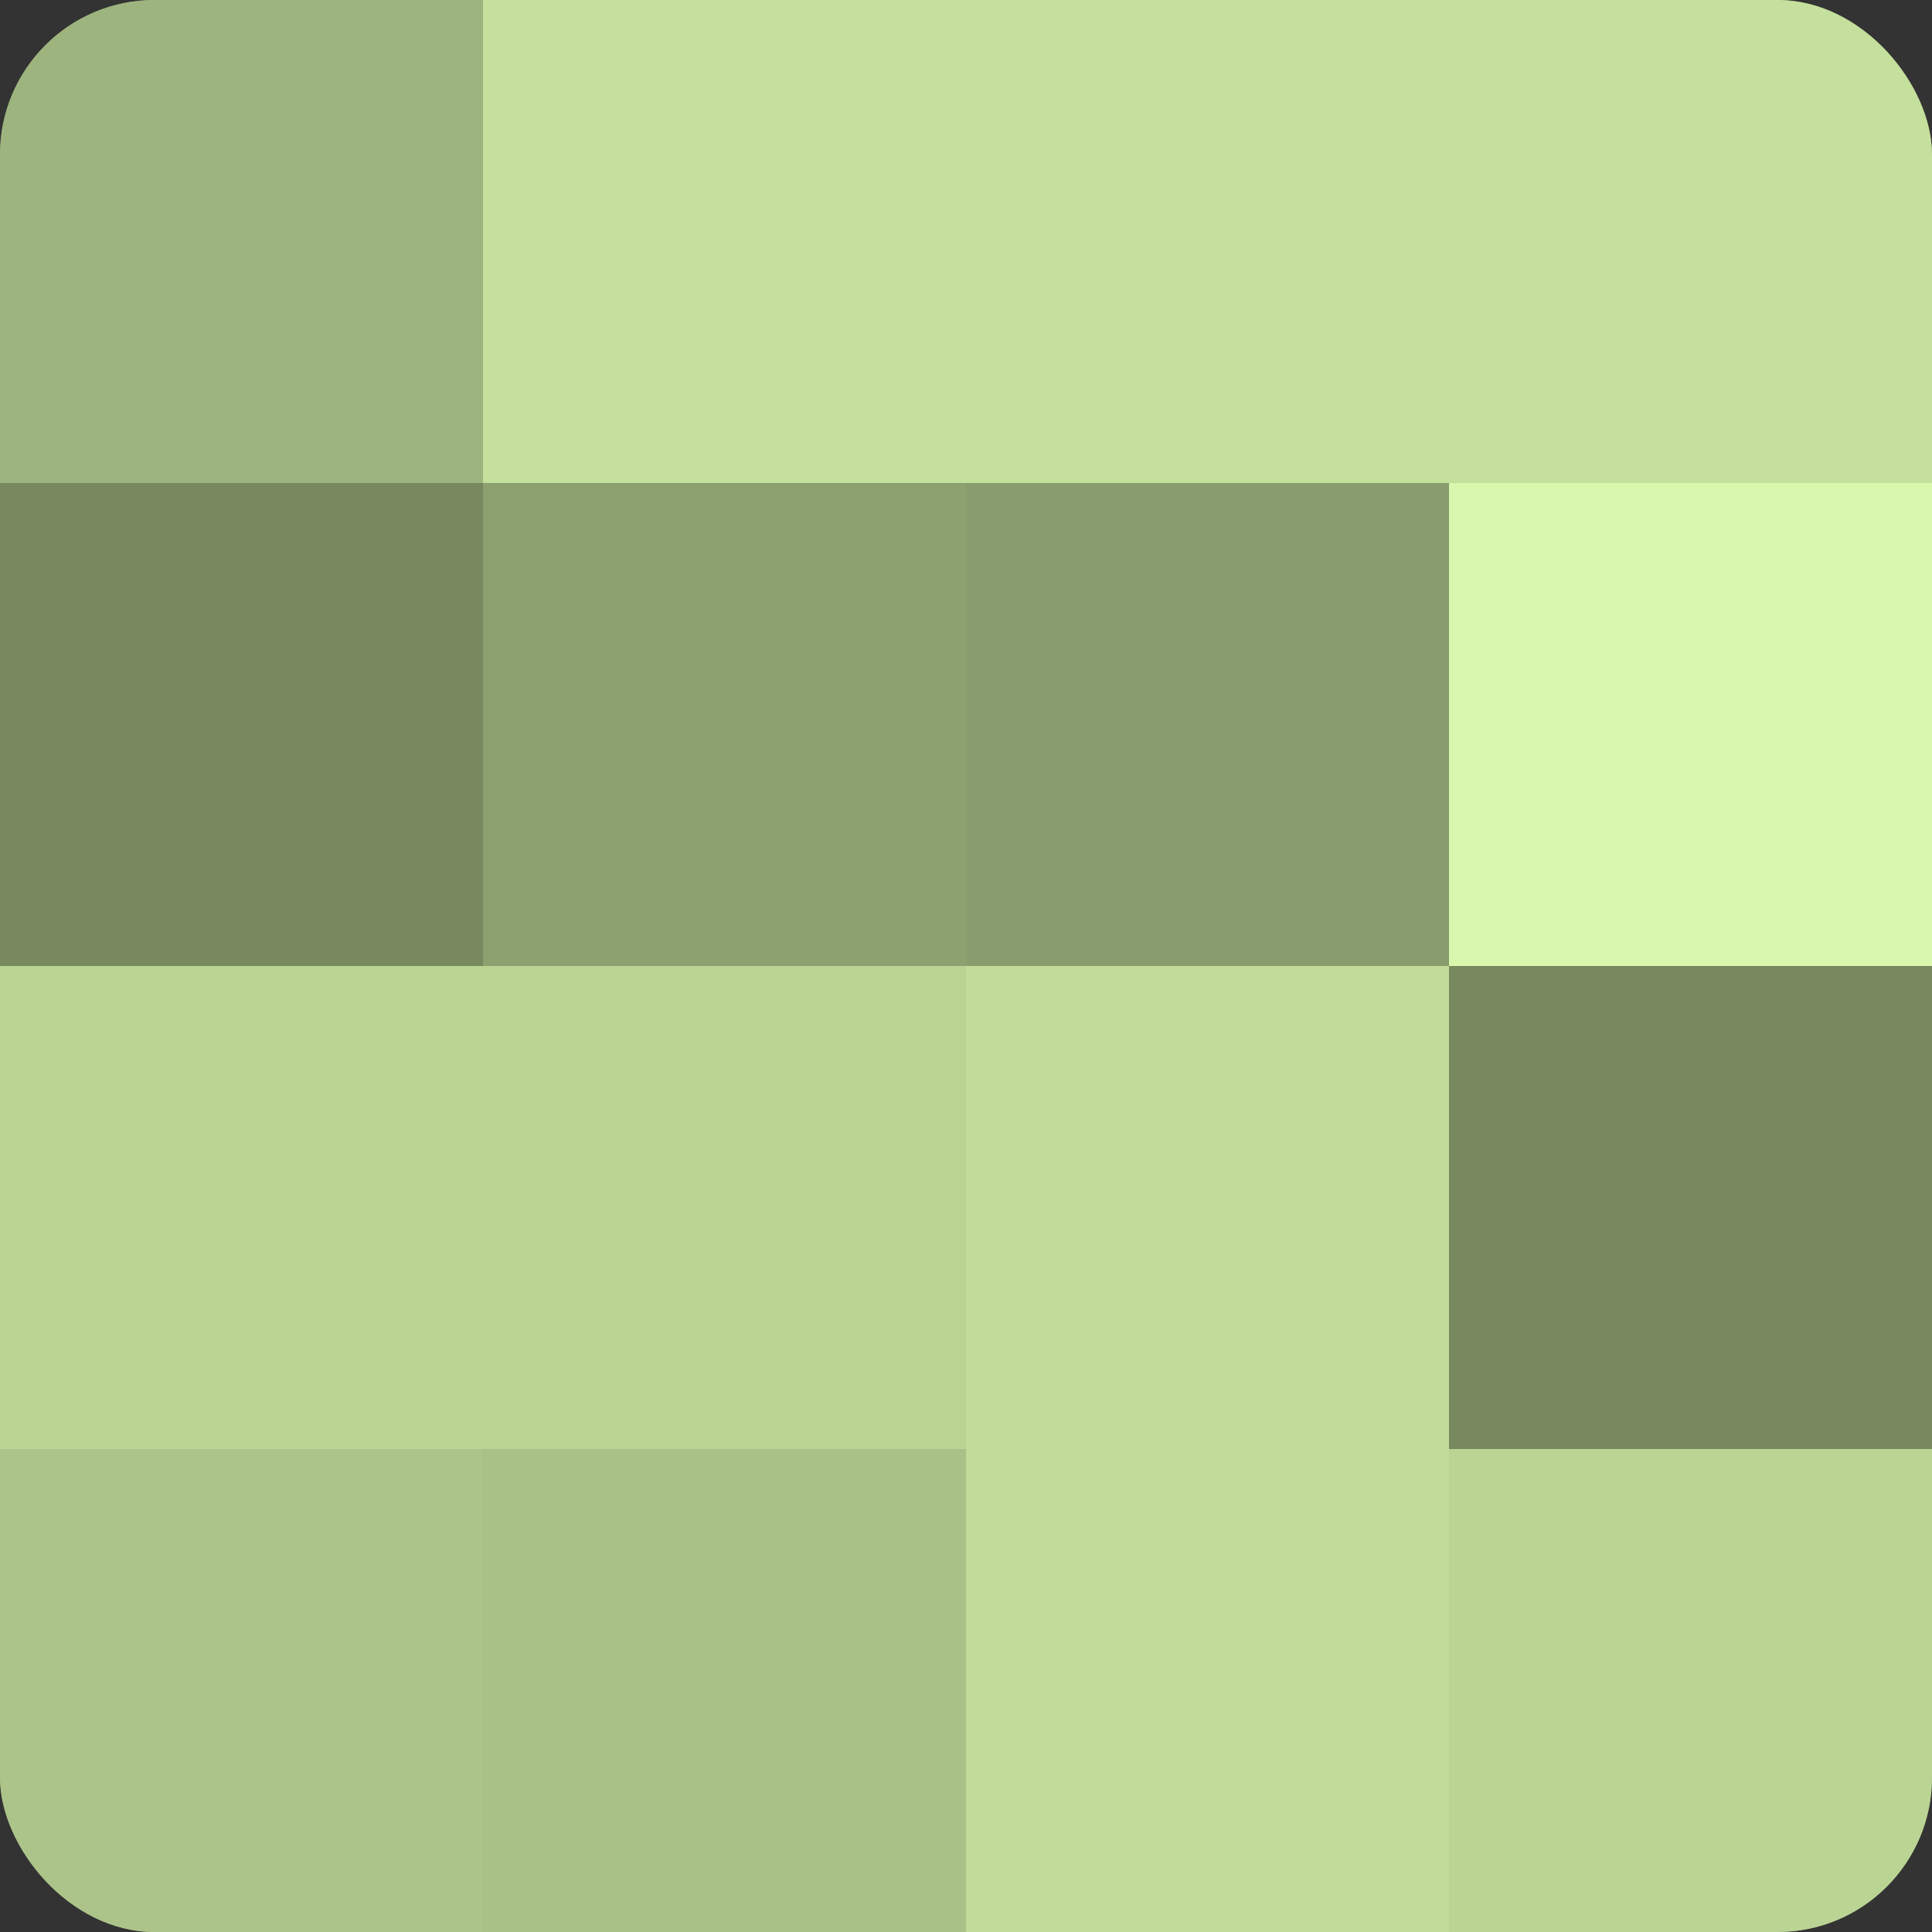 <?xml version="1.0" encoding="UTF-8"?>
<svg xmlns="http://www.w3.org/2000/svg" width="60" height="60" viewBox="0 0 100 100" preserveAspectRatio="xMidYMid meet"><rect x="0" y="0" width="100" height="100" fill="#333333" stroke="none"/><defs><clipPath id="c" width="100" height="100"><rect width="100" height="100" rx="8" ry="8"/></clipPath></defs><g clip-path="url(#c)"><rect width="100" height="100" fill="#8da070"/><rect width="25" height="25" fill="#9eb47e"/><rect y="25" width="25" height="25" fill="#78885f"/><rect y="50" width="25" height="25" fill="#bad494"/><rect y="75" width="25" height="25" fill="#acc489"/><rect x="25" width="25" height="25" fill="#c5e09d"/><rect x="25" y="25" width="25" height="25" fill="#8da070"/><rect x="25" y="50" width="25" height="25" fill="#bad494"/><rect x="25" y="75" width="25" height="25" fill="#a9c086"/><rect x="50" width="25" height="25" fill="#c5e09d"/><rect x="50" y="25" width="25" height="25" fill="#899c6d"/><rect x="50" y="50" width="25" height="25" fill="#c1dc9a"/><rect x="50" y="75" width="25" height="25" fill="#c1dc9a"/><rect x="75" width="25" height="25" fill="#c5e09d"/><rect x="75" y="25" width="25" height="25" fill="#daf8ad"/><rect x="75" y="50" width="25" height="25" fill="#78885f"/><rect x="75" y="75" width="25" height="25" fill="#bad494"/></g></svg>
